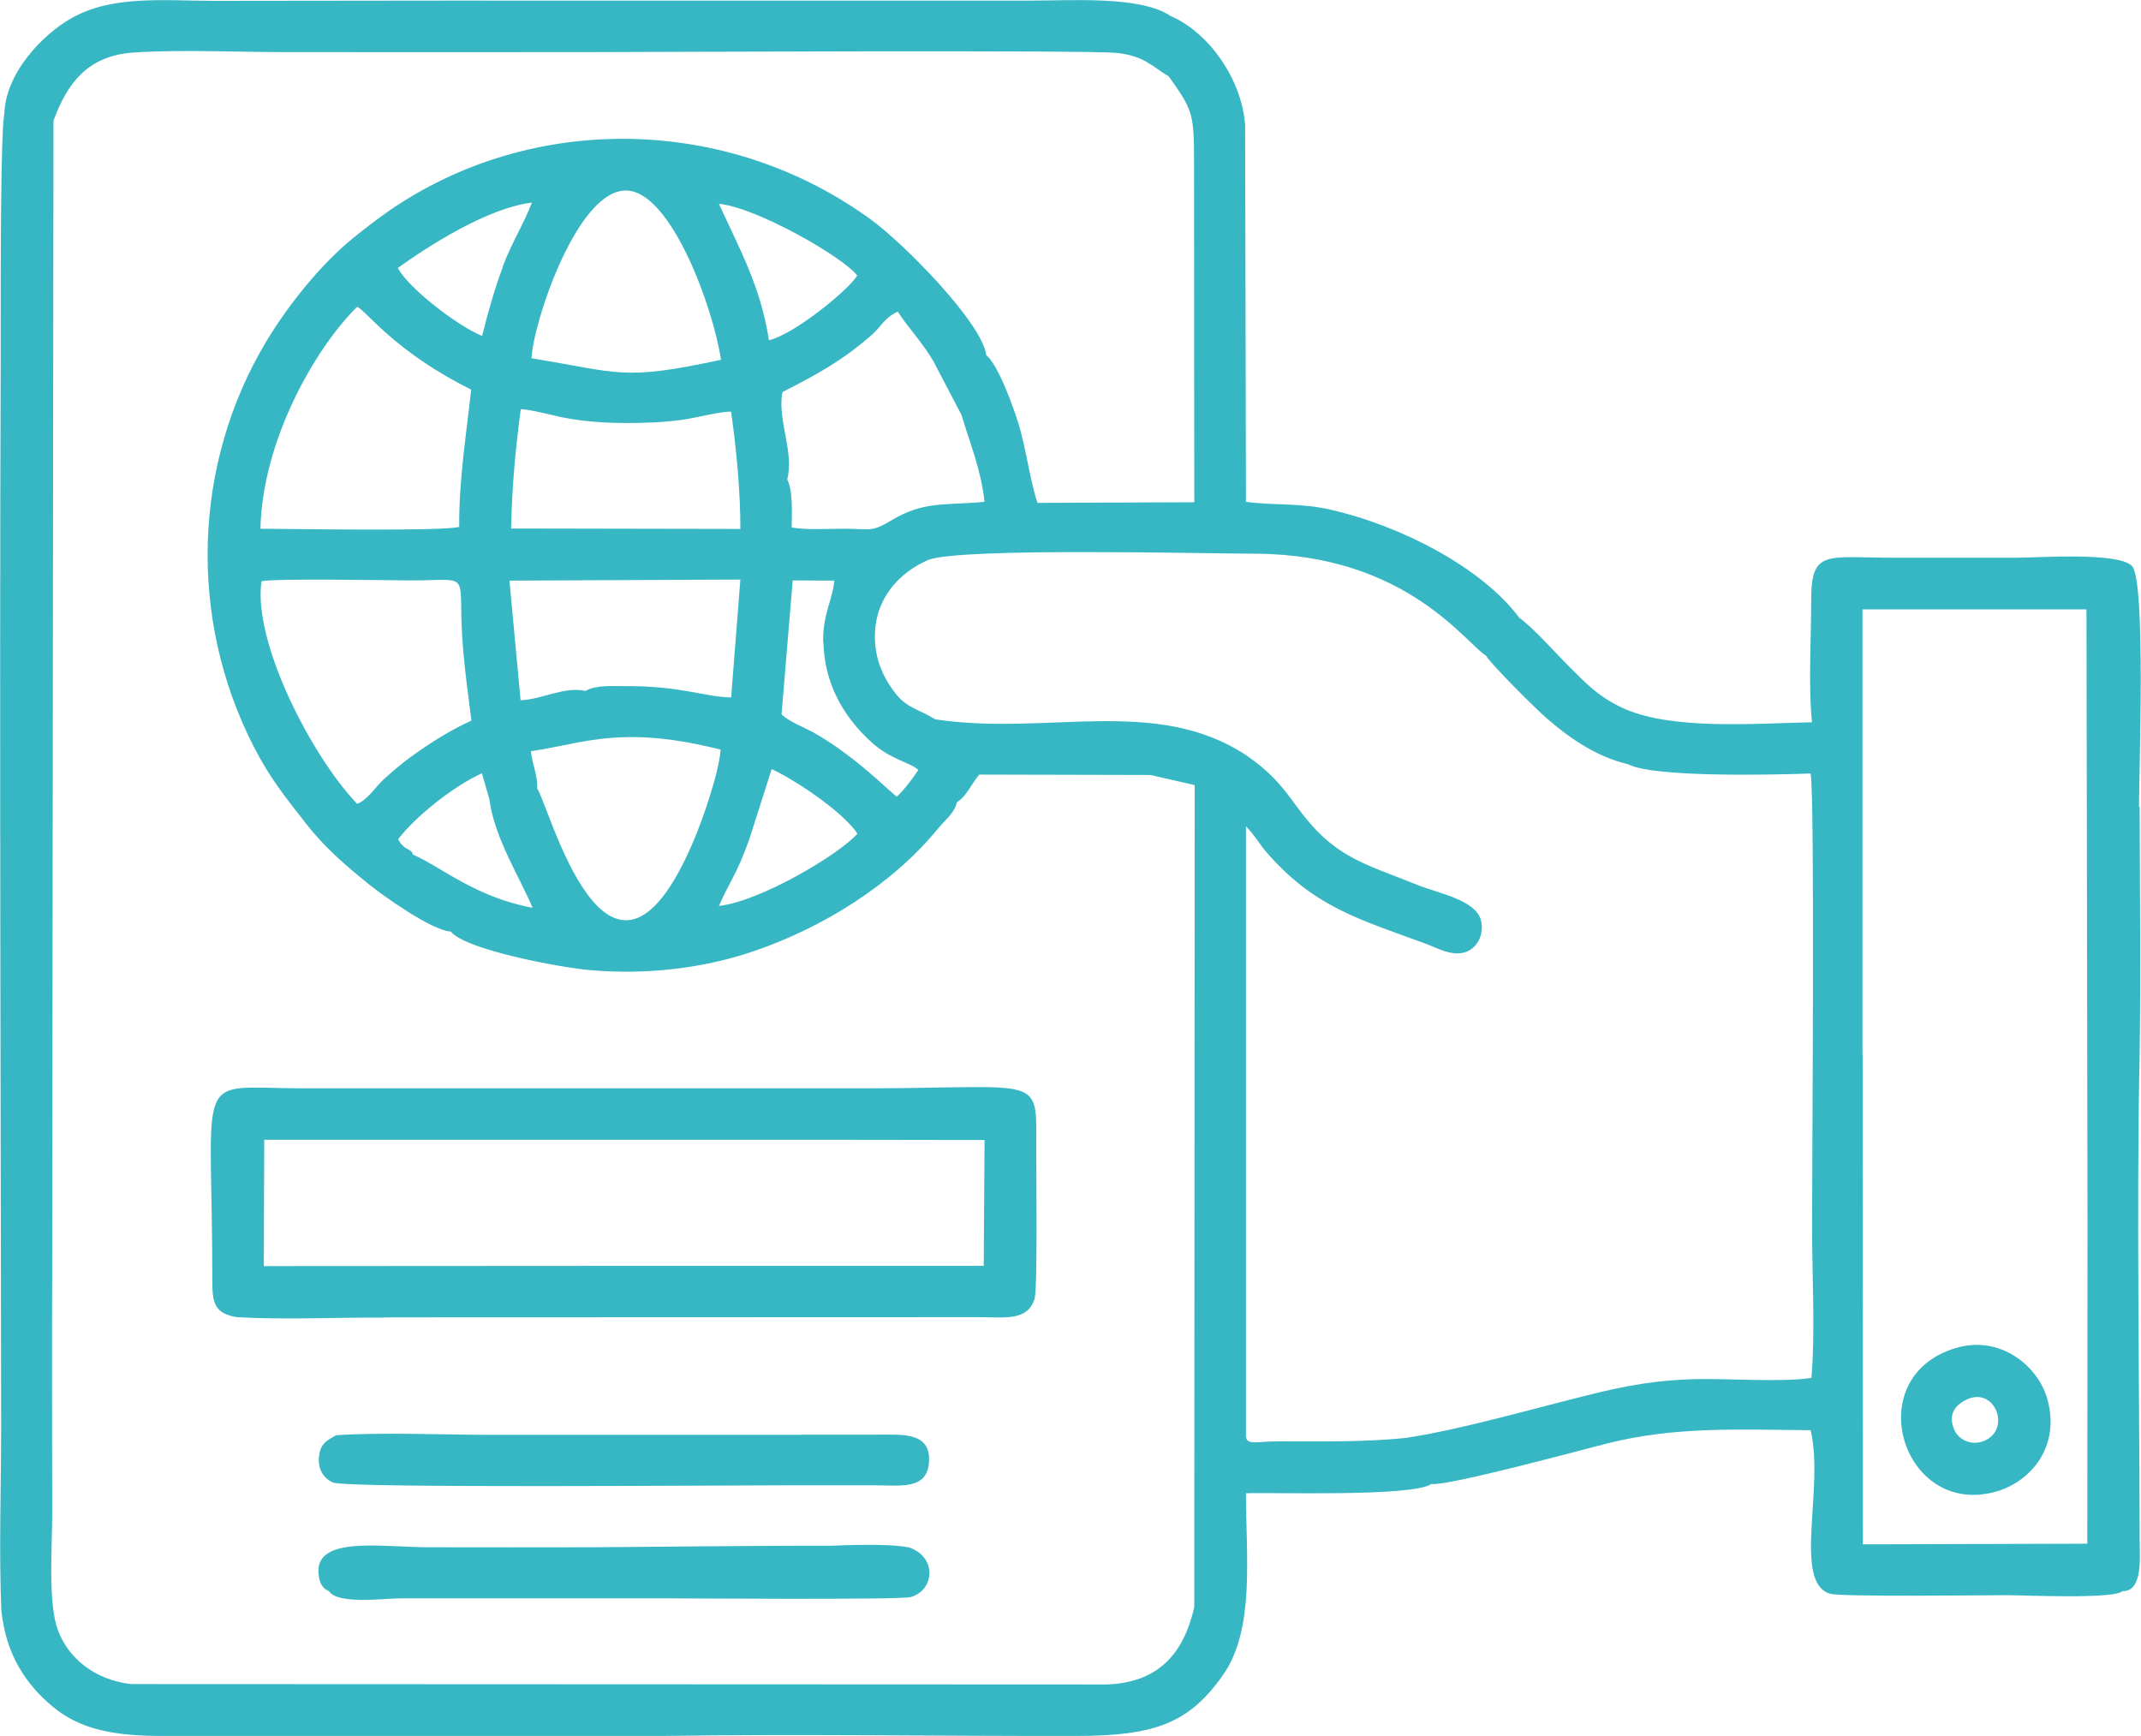 <?xml version="1.0" encoding="UTF-8"?>
<!DOCTYPE svg PUBLIC "-//W3C//DTD SVG 1.1//EN" "http://www.w3.org/Graphics/SVG/1.1/DTD/svg11.dtd">
<!-- Creator: CorelDRAW -->
<svg xmlns="http://www.w3.org/2000/svg" xml:space="preserve" width="1.707in" height="1.384in" version="1.1" style="shape-rendering:geometricPrecision; text-rendering:geometricPrecision; image-rendering:optimizeQuality; fill-rule:evenodd; clip-rule:evenodd"
viewBox="0 0 101.88 82.61"
 xmlns:xlink="http://www.w3.org/1999/xlink"
 xmlns:xodm="http://www.corel.com/coreldraw/odm/2003">
 <defs>
  <style type="text/css">
   <![CDATA[
    .fil0 {fill:#37B7C4}
   ]]>
  </style>
 </defs>
 <g id="Layer_x0020_1">
  <path class="fil0" d="M70.72 31.21c0.22,0.39 2.41,2.57 2.88,2.97 0.91,0.79 2.25,1.81 3.88,2.19 1.21,0.64 6.95,0.5 8.68,0.44 0.21,0.84 0.07,19.06 0.07,21.58 0,2.21 0.16,5.05 -0.03,7.18 -1.4,0.22 -3.99,0.02 -5.56,0.06 -1.81,0.05 -3.19,0.3 -4.83,0.7 -2.86,0.7 -6.18,1.68 -8.93,2.1 -2.01,0.2 -3.95,0.16 -5.98,0.16 -1.15,0 -1.57,0.2 -1.61,-0.24l-0 -29.03c0.41,0.42 0.63,0.83 0.98,1.24 2.26,2.59 4.33,3.16 7.55,4.34 0.55,0.2 1.23,0.61 1.88,0.42 0.55,-0.16 0.96,-0.81 0.77,-1.54 -0.26,-0.96 -2.03,-1.27 -3.02,-1.67 -2.63,-1.06 -3.97,-1.29 -5.75,-3.74 -0.79,-1.09 -1.29,-1.66 -2.4,-2.43 -4.32,-2.85 -9.5,-0.9 -14.8,-1.71 -0.81,-0.5 -1.32,-0.52 -1.87,-1.21 -0.46,-0.58 -0.89,-1.34 -0.98,-2.33 -0.19,-2.14 1.16,-3.47 2.56,-4.06 1.67,-0.57 12.87,-0.29 15.56,-0.28 7.2,0.04 10.04,4.35 10.96,4.86zm-31.21 42.35c-3.83,-0.01 -9.1,0.06 -11.38,0.07 -2.57,0.01 -5.15,-0 -7.72,-0 -2.33,0 -5.63,-0.6 -5.23,1.45 0.1,0.52 0.38,0.58 0.47,0.64 0.44,0.65 2.57,0.34 3.49,0.34l12.15 0c1.02,0 11.56,0.08 12.05,-0.06 1.14,-0.33 1.25,-1.91 -0.08,-2.36 -0.71,-0.15 -2.16,-0.15 -3.75,-0.08zm-1.38 -5.28l-14.8 0c-2.33,0 -5.07,-0.13 -7.34,0.02 -0.46,0.26 -0.78,0.41 -0.82,1.1 -0.03,0.59 0.27,0.97 0.67,1.15 0.7,0.28 18.72,0.13 22.04,0.13 1.22,0 2.45,0 3.67,-0 1.31,-0 2.61,0.25 2.66,-1.17 0.05,-1.35 -1.25,-1.24 -2.4,-1.24 -1.22,0 -2.45,0 -3.67,0zm-19.86 -5.59l28.34 -0.01c1.17,0 2.32,0.21 2.63,-0.91 0.13,-0.49 0.07,-6.07 0.07,-7.05 0,-3.61 0.42,-2.95 -7.86,-2.93l-27.1 -0c-5.26,-0.01 -4.24,-1.07 -4.25,9.27 -0,1.03 0.18,1.45 1.16,1.62 2.22,0.13 4.76,0.01 7.01,0.02zm28.55 -2.45l-17.44 0 -16.83 0.01 0.02 -6.01 26.89 -0 7.39 0.01 -0.04 6zm46.21 3.92c-4.58,1.42 -2.47,8.08 1.96,6.82 1.63,-0.46 3.09,-2.13 2.43,-4.43 -0.45,-1.56 -2.25,-3.05 -4.39,-2.39zm1.43 4.39c-0.61,0.28 -1.25,-0.02 -1.46,-0.51 -0.3,-0.7 0,-1.15 0.57,-1.43 1.34,-0.66 2.15,1.37 0.89,1.94zm-48.7 -48.78c0.42,1.4 0.91,2.54 1.09,4.11 -1.88,0.18 -2.88,-0.05 -4.41,0.87 -1,0.6 -1,0.41 -2.29,0.41 -0.71,-0 -1.82,0.07 -2.48,-0.06 0.01,-0.58 0.07,-1.77 -0.21,-2.28 0.34,-1.32 -0.48,-2.84 -0.23,-4.16 1.7,-0.87 2.85,-1.5 4.25,-2.72 0.45,-0.39 0.59,-0.81 1.24,-1.11 0.46,0.72 1.19,1.49 1.69,2.35l1.35 2.58zm-11.45 -2.65c-4.72,1.02 -4.81,0.61 -9.02,-0.07 0.07,-1.68 2.21,-8.17 4.59,-7.98 2.08,0.16 4.05,5.54 4.43,8.06zm-10.38 -4.43c-0.38,1 -0.73,2.23 -0.99,3.3 -1.27,-0.54 -3.55,-2.33 -4.01,-3.24 1.42,-1.02 4.25,-2.85 6.38,-3.11 -0.35,0.93 -0.96,1.91 -1.39,3.04zm10.86 6.91c0.25,1.78 0.44,3.76 0.44,5.57l-10.91 -0.02c0.04,-1.96 0.2,-3.75 0.46,-5.68 0.6,0.03 1.65,0.35 2.35,0.46 0.85,0.14 1.75,0.2 2.65,0.2 0.95,0 1.81,-0.03 2.74,-0.16 0.56,-0.08 1.8,-0.4 2.27,-0.38zm4.39 10.96c0.05,1.95 0.93,3.53 2.29,4.76 0.92,0.84 1.85,0.96 2.23,1.32 -0.3,0.44 -0.61,0.87 -1.02,1.27 -0.28,-0.16 -1.94,-1.92 -4.02,-3.08 -0.39,-0.21 -1.14,-0.5 -1.47,-0.84l0.53 -6.37 1.98 0.01c-0.07,0.89 -0.56,1.6 -0.53,2.94zm-3.95 -2.99l-0.44 5.62c-1.33,-0.03 -2.34,-0.56 -5.14,-0.54 -0.53,0 -1.33,-0.05 -1.79,0.23 -1.03,-0.23 -2.1,0.42 -3.09,0.44l-0.53 -5.69 10.99 -0.05zm21.62 9.76l-0.02 39.15c-0.5,2.22 -1.73,3.62 -4.22,3.68l-46.4 -0.02c-1.71,-0.21 -2.96,-1.22 -3.46,-2.57 -0.48,-1.3 -0.27,-3.94 -0.27,-5.5 -0,-3.9 -0.02,-7.8 0,-11.69l0.06 -54.64c0.65,-1.75 1.6,-3.09 3.81,-3.24 2.23,-0.15 4.94,-0.02 7.22,-0.02 4.81,0.01 9.62,-0 14.42,0 1.95,0 23.81,-0.11 25.16,0.04 1.31,0.14 1.68,0.65 2.47,1.12 1.15,1.62 1.2,1.74 1.2,4.17l0.01 16.09 -7.46 0.03c-0.36,-1.06 -0.55,-2.65 -0.92,-3.81 -0.21,-0.68 -0.93,-2.74 -1.52,-3.22 -0.17,-1.49 -3.86,-5.27 -5.5,-6.46 -6.83,-4.97 -16.13,-5.12 -22.96,-0.38 -0.63,0.44 -1.19,0.88 -1.72,1.31 -1.52,1.25 -3.05,3.16 -4.09,4.89 -3.49,5.83 -3.71,13.16 -0.6,19.25 0.8,1.56 1.54,2.45 2.45,3.62 0.91,1.18 1.9,2.03 3.09,2.99 0.62,0.5 2.96,2.17 3.85,2.21 0.68,0.86 5.15,1.71 6.67,1.84 2.64,0.22 5.27,-0.08 7.64,-0.87 3.38,-1.13 6.72,-3.22 8.9,-5.9 0.33,-0.4 0.76,-0.7 0.87,-1.22 0.48,-0.3 0.65,-0.82 1.07,-1.32l8.15 0.02 2.1 0.48zm-20.12 -0.73c1.42,0.69 3.46,2.14 4.07,3.07 -0.85,0.98 -4.63,3.23 -6.59,3.44 0.54,-1.23 0.82,-1.44 1.43,-3.13l1.08 -3.38zm-6.96 -1.52c1.58,-0.04 3.06,0.23 4.52,0.59 -0.09,1.17 -0.88,3.4 -1.32,4.42 -4.03,9.38 -6.89,-1.95 -7.41,-2.56 0.04,-0.59 -0.22,-1.09 -0.3,-1.78 1.61,-0.24 2.71,-0.63 4.52,-0.67zm58.86 15.11l0 -21.19 10.66 -0 0.05 29.28 -0.01 15.18 -10.68 0.03 -0.01 -23.29zm13.16 -11.78c-0,-1.74 0.33,-10.74 -0.33,-11.47 -0.63,-0.68 -4.43,-0.4 -5.52,-0.4 -1.94,0 -3.88,0 -5.82,0 -3.19,-0 -3.93,-0.42 -3.93,2 0,1.73 -0.14,4.2 0.04,5.83 -2.76,0.06 -6.6,0.37 -8.9,-0.63 -1.26,-0.55 -1.91,-1.28 -2.66,-2.02 -0.64,-0.64 -1.72,-1.86 -2.37,-2.32 -1.8,-2.42 -5.67,-4.38 -8.91,-5.13 -1.54,-0.36 -2.66,-0.2 -4.1,-0.39l-0.04 -17.95c-0.19,-2.34 -1.88,-4.47 -3.55,-5.17 -1.42,-0.97 -4.73,-0.73 -6.82,-0.73l-23.15 -0c-5.14,-0.01 -10.29,0.01 -15.44,0.01 -2.51,0 -4.95,-0.29 -6.92,0.84 -1.33,0.76 -3.12,2.58 -3.17,4.56 -0.01,0.01 -0.02,0.06 -0.02,0.14 -0.13,1 -0.16,5.57 -0.15,11.48 -0.07,16.2 0.02,44.33 0.02,50.83 0,2.86 -0.11,5.93 0.01,8.76 0.23,2.14 1.19,3.5 2.39,4.52 1.37,1.17 3.06,1.44 5.31,1.44 4.5,-0 9,0.01 13.5,0l10.23 -0c6.53,-0.1 13.13,0.01 19.67,0 3.78,-0 5.41,-0.59 7.03,-2.89 1.54,-2.18 1.1,-5.67 1.1,-8.66 1.16,-0.05 7.96,0.18 8.82,-0.44 0.82,0.1 7.1,-1.61 8.41,-1.94 3.22,-0.8 6.16,-0.65 9.64,-0.62 0.67,2.71 -0.86,7.23 0.92,7.78 0.51,0.16 7.52,0.07 8.38,0.07 0.85,-0 5.12,0.2 5.54,-0.19 1,0.02 0.82,-1.65 0.82,-2.53 -0.01,-7.37 -0.15,-15.89 -0,-23 0.06,-3.91 0.01,-7.88 0,-11.8zm-61 -25.3c-0.38,0.66 -2.99,2.8 -4.2,3.08 -0.4,-2.58 -1.42,-4.38 -2.38,-6.49 1.76,0.16 5.88,2.51 6.58,3.41zm-18.37 5.42c-0.23,2.12 -0.59,4.33 -0.57,6.54 -0.66,0.22 -7.87,0.1 -9.46,0.09 0.09,-4.18 2.58,-8.56 4.6,-10.56 0.43,0.17 1.76,2.12 5.43,3.94zm-2.9 9.09c3.13,0 2.18,-0.55 2.52,3.34 0.1,1.15 0.25,2.22 0.39,3.33 -1.09,0.5 -2.03,1.11 -2.9,1.74 -0.43,0.31 -0.94,0.75 -1.31,1.09 -0.33,0.31 -0.77,0.98 -1.23,1.13 -2.17,-2.27 -4.97,-7.7 -4.55,-10.59 0.61,-0.14 5.74,-0.05 7.08,-0.04zm3.76 10.38c0.23,1.87 1.46,3.75 2.06,5.2 -2.76,-0.52 -4.36,-1.96 -5.69,-2.53 -0.11,-0.35 -0.38,-0.14 -0.71,-0.73 0.82,-1.08 2.65,-2.54 3.99,-3.14l0.35 1.21z"/>
 </g>
</svg>

